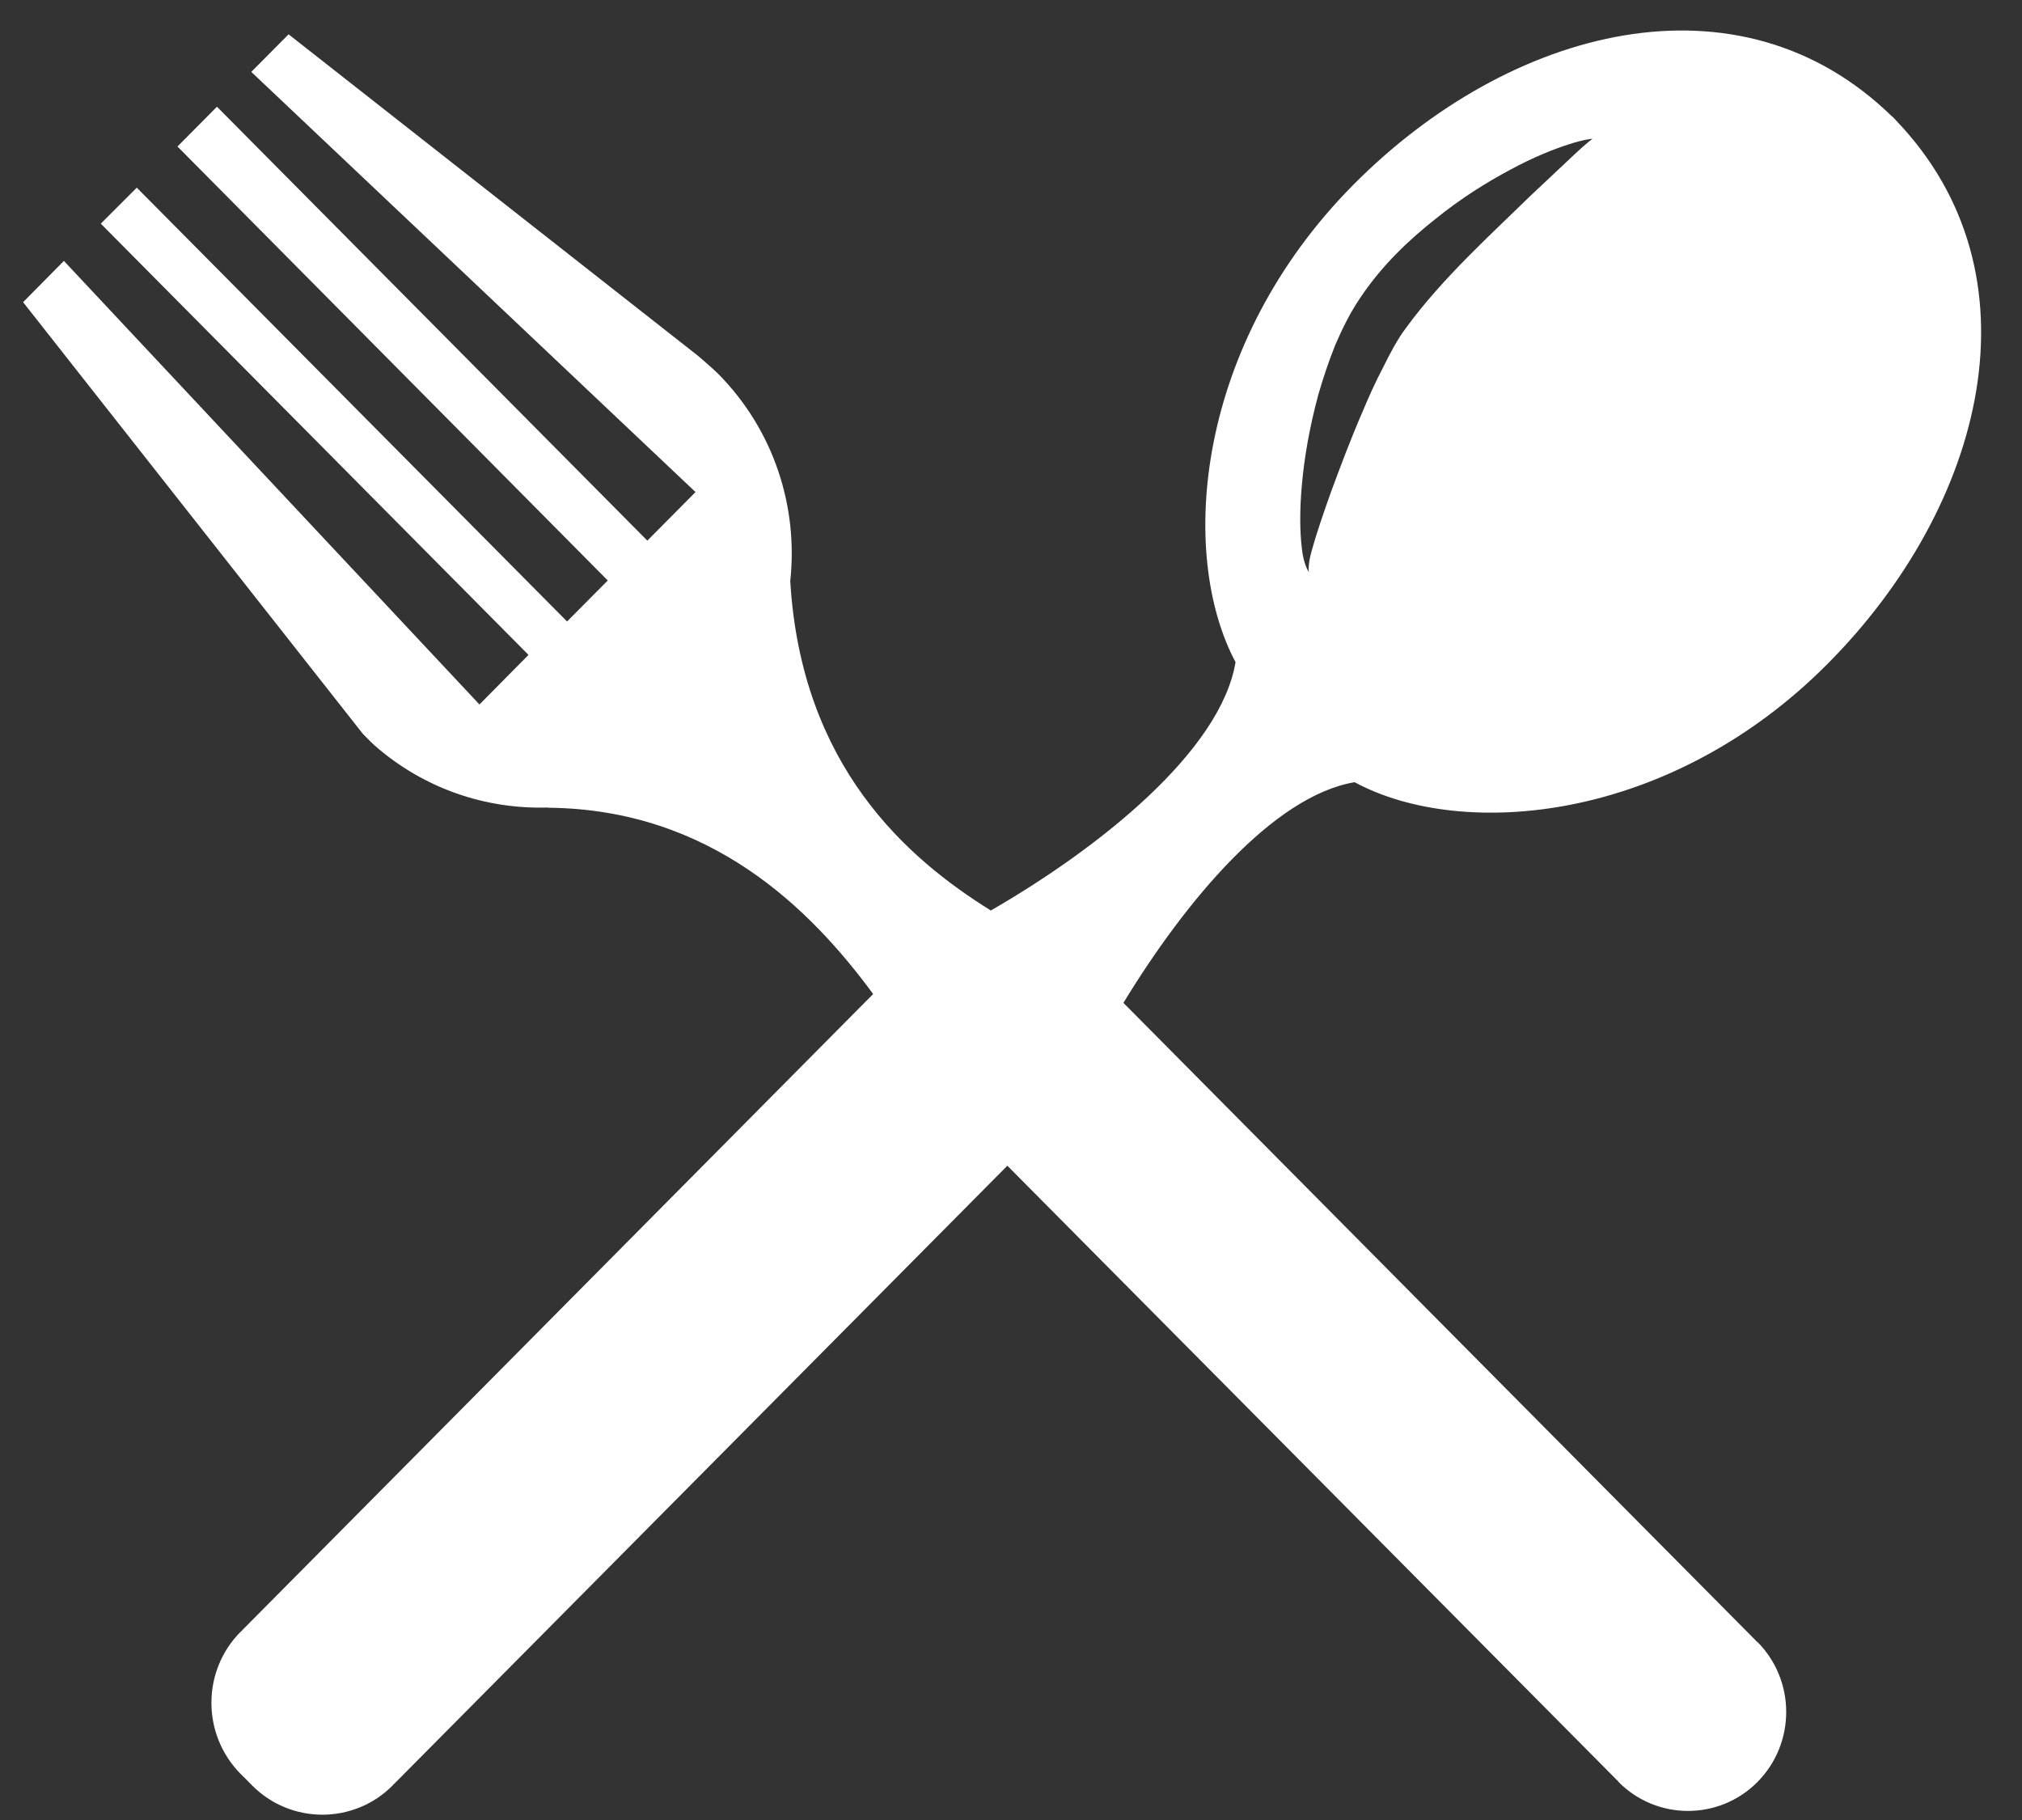 <svg width="40" height="36" viewBox="0 0 40 36" fill="none" xmlns="http://www.w3.org/2000/svg">
<rect x="0" y="0" width="40" height="36" fill="#333333" stroke="none"/>
<path d="M26.797 15.472C28.93 16.624 33.04 16.271 36.164 13.121C39.263 9.998 40.435 5.43 37.505 2.379L37.507 2.378C37.493 2.365 37.444 2.315 37.431 2.301C37.431 2.301 37.431 2.303 37.428 2.303C34.404 -0.65 29.873 0.531 26.773 3.654C23.649 6.805 23.299 10.947 24.442 13.098C24.147 14.859 21.751 16.77 19.601 18.01C17.943 16.979 15.852 15.157 15.633 11.494C15.792 10.031 15.314 8.51 14.203 7.39C14.101 7.288 13.808 7.038 13.808 7.038L5.709 0.679L4.971 1.422L13.759 9.733L12.806 10.694L4.292 2.111L3.511 2.898L12.023 11.482L11.218 12.293L2.706 3.712L1.994 4.424L10.455 12.954L9.485 13.935L1.264 5.161L0.457 5.977L7.177 14.514C7.177 14.514 7.337 14.679 7.405 14.74C8.383 15.601 9.611 16.008 10.826 15.973C10.835 15.973 10.848 15.976 10.852 15.977C14.052 16.009 16.029 17.97 17.273 19.662C14.23 22.731 4.787 32.251 4.787 32.251L4.79 32.253C4.78 32.26 4.768 32.269 4.759 32.278C3.99 33.052 3.99 34.309 4.759 35.087C4.798 35.125 4.947 35.273 4.984 35.313C5.753 36.089 7.002 36.089 7.77 35.314C7.779 35.305 7.787 35.293 7.795 35.283L7.797 35.286C7.797 35.286 16.566 26.446 19.928 23.058C23.128 26.282 31.997 35.221 31.997 35.221L31.999 35.219C32.006 35.227 32.01 35.239 32.021 35.25C32.777 36.011 34.01 36.011 34.767 35.248C35.523 34.484 35.526 33.245 34.768 32.48C34.756 32.47 34.745 32.466 34.735 32.456L34.737 32.453C34.737 32.453 24.941 22.579 22.224 19.837C23.451 17.82 25.187 15.745 26.797 15.472ZM25.756 9.573C25.802 9.049 25.907 8.446 26.079 7.808C26.171 7.491 26.279 7.164 26.41 6.834C26.555 6.499 26.706 6.187 26.929 5.861C27.354 5.234 27.872 4.747 28.388 4.338C28.898 3.924 29.416 3.602 29.876 3.358C30.332 3.109 30.742 2.948 31.034 2.855C31.33 2.757 31.503 2.744 31.503 2.744C31.503 2.744 31.36 2.853 31.147 3.054C30.932 3.256 30.625 3.546 30.255 3.893C29.546 4.59 28.535 5.496 27.819 6.48C27.646 6.705 27.492 7.002 27.358 7.274C27.212 7.551 27.082 7.838 26.964 8.122C26.718 8.686 26.515 9.233 26.34 9.704C26.17 10.177 26.037 10.576 25.958 10.86C25.872 11.145 25.884 11.314 25.898 11.314C25.891 11.324 25.785 11.161 25.754 10.847C25.715 10.537 25.707 10.096 25.756 9.573Z" fill="white"/>
</svg>
